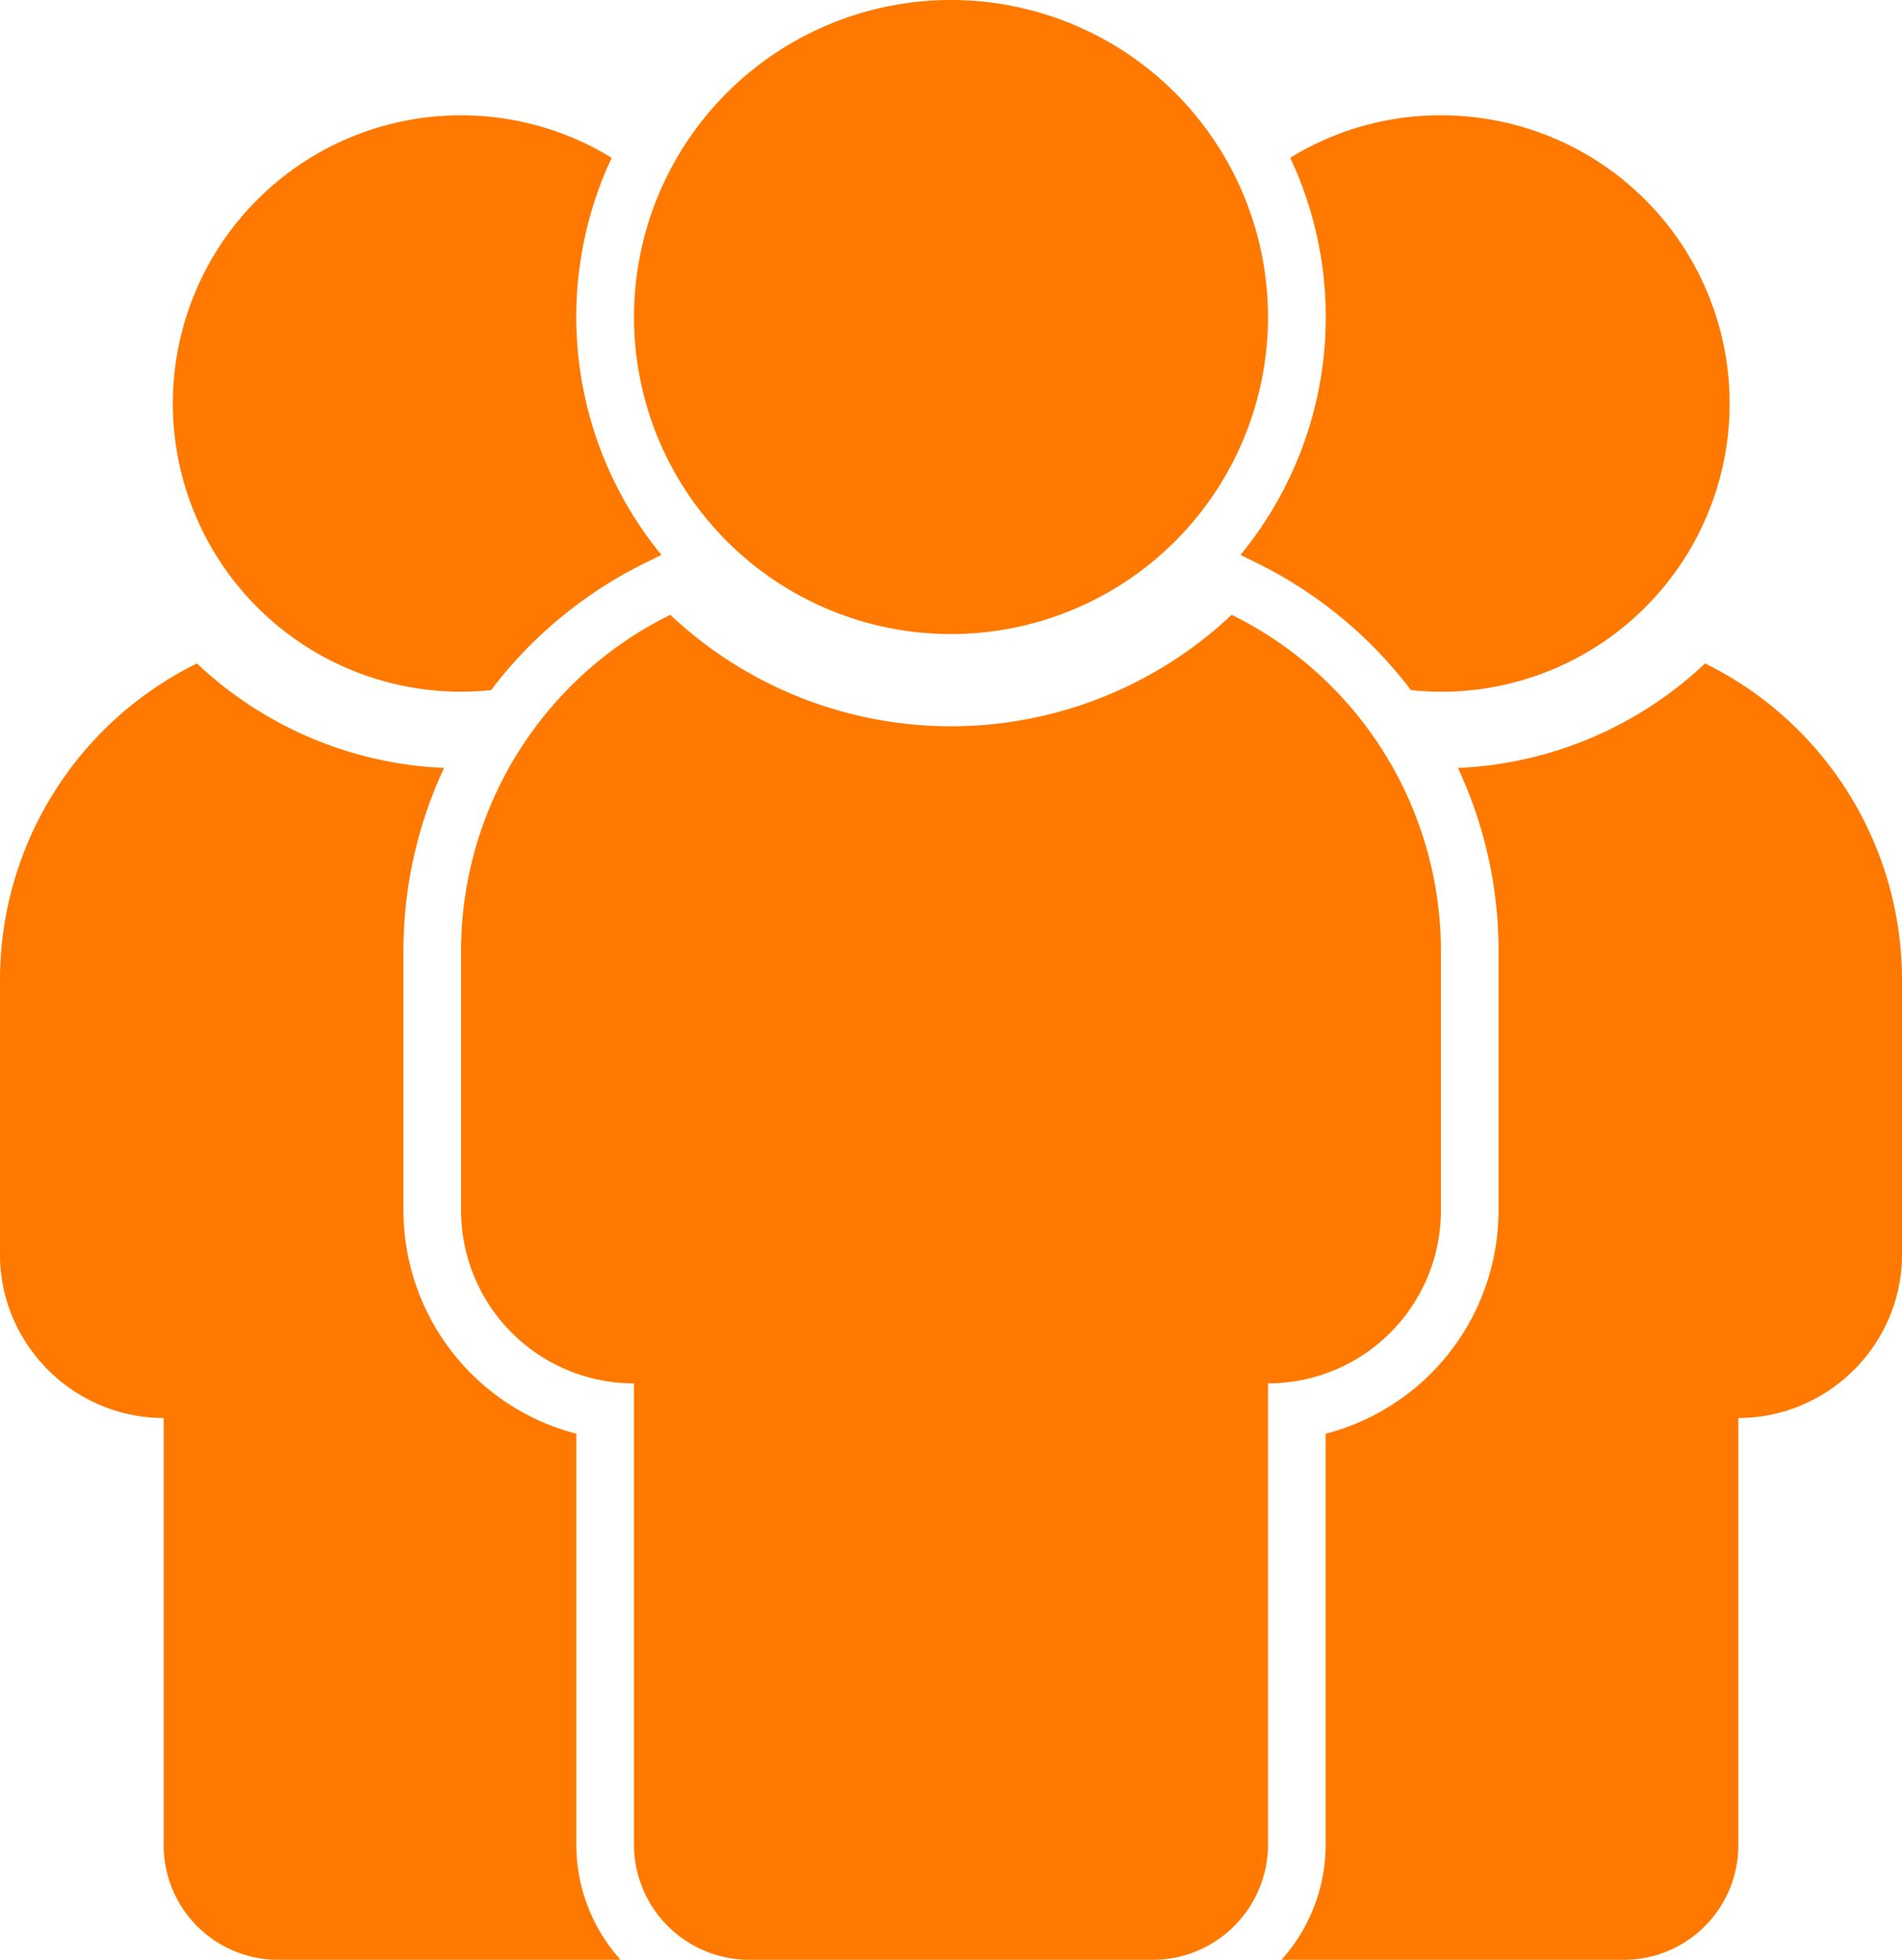 <svg id="Layer_1" data-name="Layer 1" xmlns="http://www.w3.org/2000/svg" viewBox="0 0 825 850"><defs><style>.cls-1{fill:#ff7900;fill-rule:evenodd;}</style></defs><path class="cls-1" d="M338,875V696.84A100.19,100.19,0,0,1,263,600V487.5a187.14,187.14,0,0,1,17.63-79.43,166.43,166.43,0,0,1-107.2-45.33A153,153,0,0,0,88,500V619.12c0,39,32,70.88,71,70.88V875a49.65,49.65,0,0,0,49.3,50H357.16A74.7,74.7,0,0,1,338,875ZM827.58,362.74a166.47,166.47,0,0,1-107.2,45.33A187.28,187.28,0,0,1,738,487.5V600a100.19,100.19,0,0,1-75,96.84V875a74.7,74.7,0,0,1-19.16,50H792.41A49.65,49.65,0,0,0,842,875.29V690c39,0,71-31.9,71-70.88V500A153,153,0,0,0,827.58,362.74ZM713,125a124.33,124.33,0,0,0-65.38,18.45q1.35,2.87,2.6,5.79a162.36,162.36,0,0,1-24.16,166.43l7.23,3.57A188,188,0,0,1,700,374.32a125,125,0,1,0,25.94-248.65A126.56,126.56,0,0,0,713,125Zm-75,87.5A137.5,137.5,0,1,1,500.5,75,137.5,137.5,0,0,1,638,212.5ZM622.24,341.66a177.47,177.47,0,0,1-243.48,0A162.52,162.52,0,0,0,288,487.5V600a75,75,0,0,0,75,75h0V875a50,50,0,0,0,50,50H588a50,50,0,0,0,50-50V675a75,75,0,0,0,75-75h0V487.5A162.52,162.52,0,0,0,622.24,341.66ZM301,374.33a187.94,187.94,0,0,1,66.67-55.09l7.23-3.56a162.72,162.72,0,0,1-24.16-166.44q1.25-2.93,2.6-5.79A125,125,0,1,0,288,375a129.26,129.26,0,0,0,13-.67Z" transform="translate(-88 -75)"/></svg>